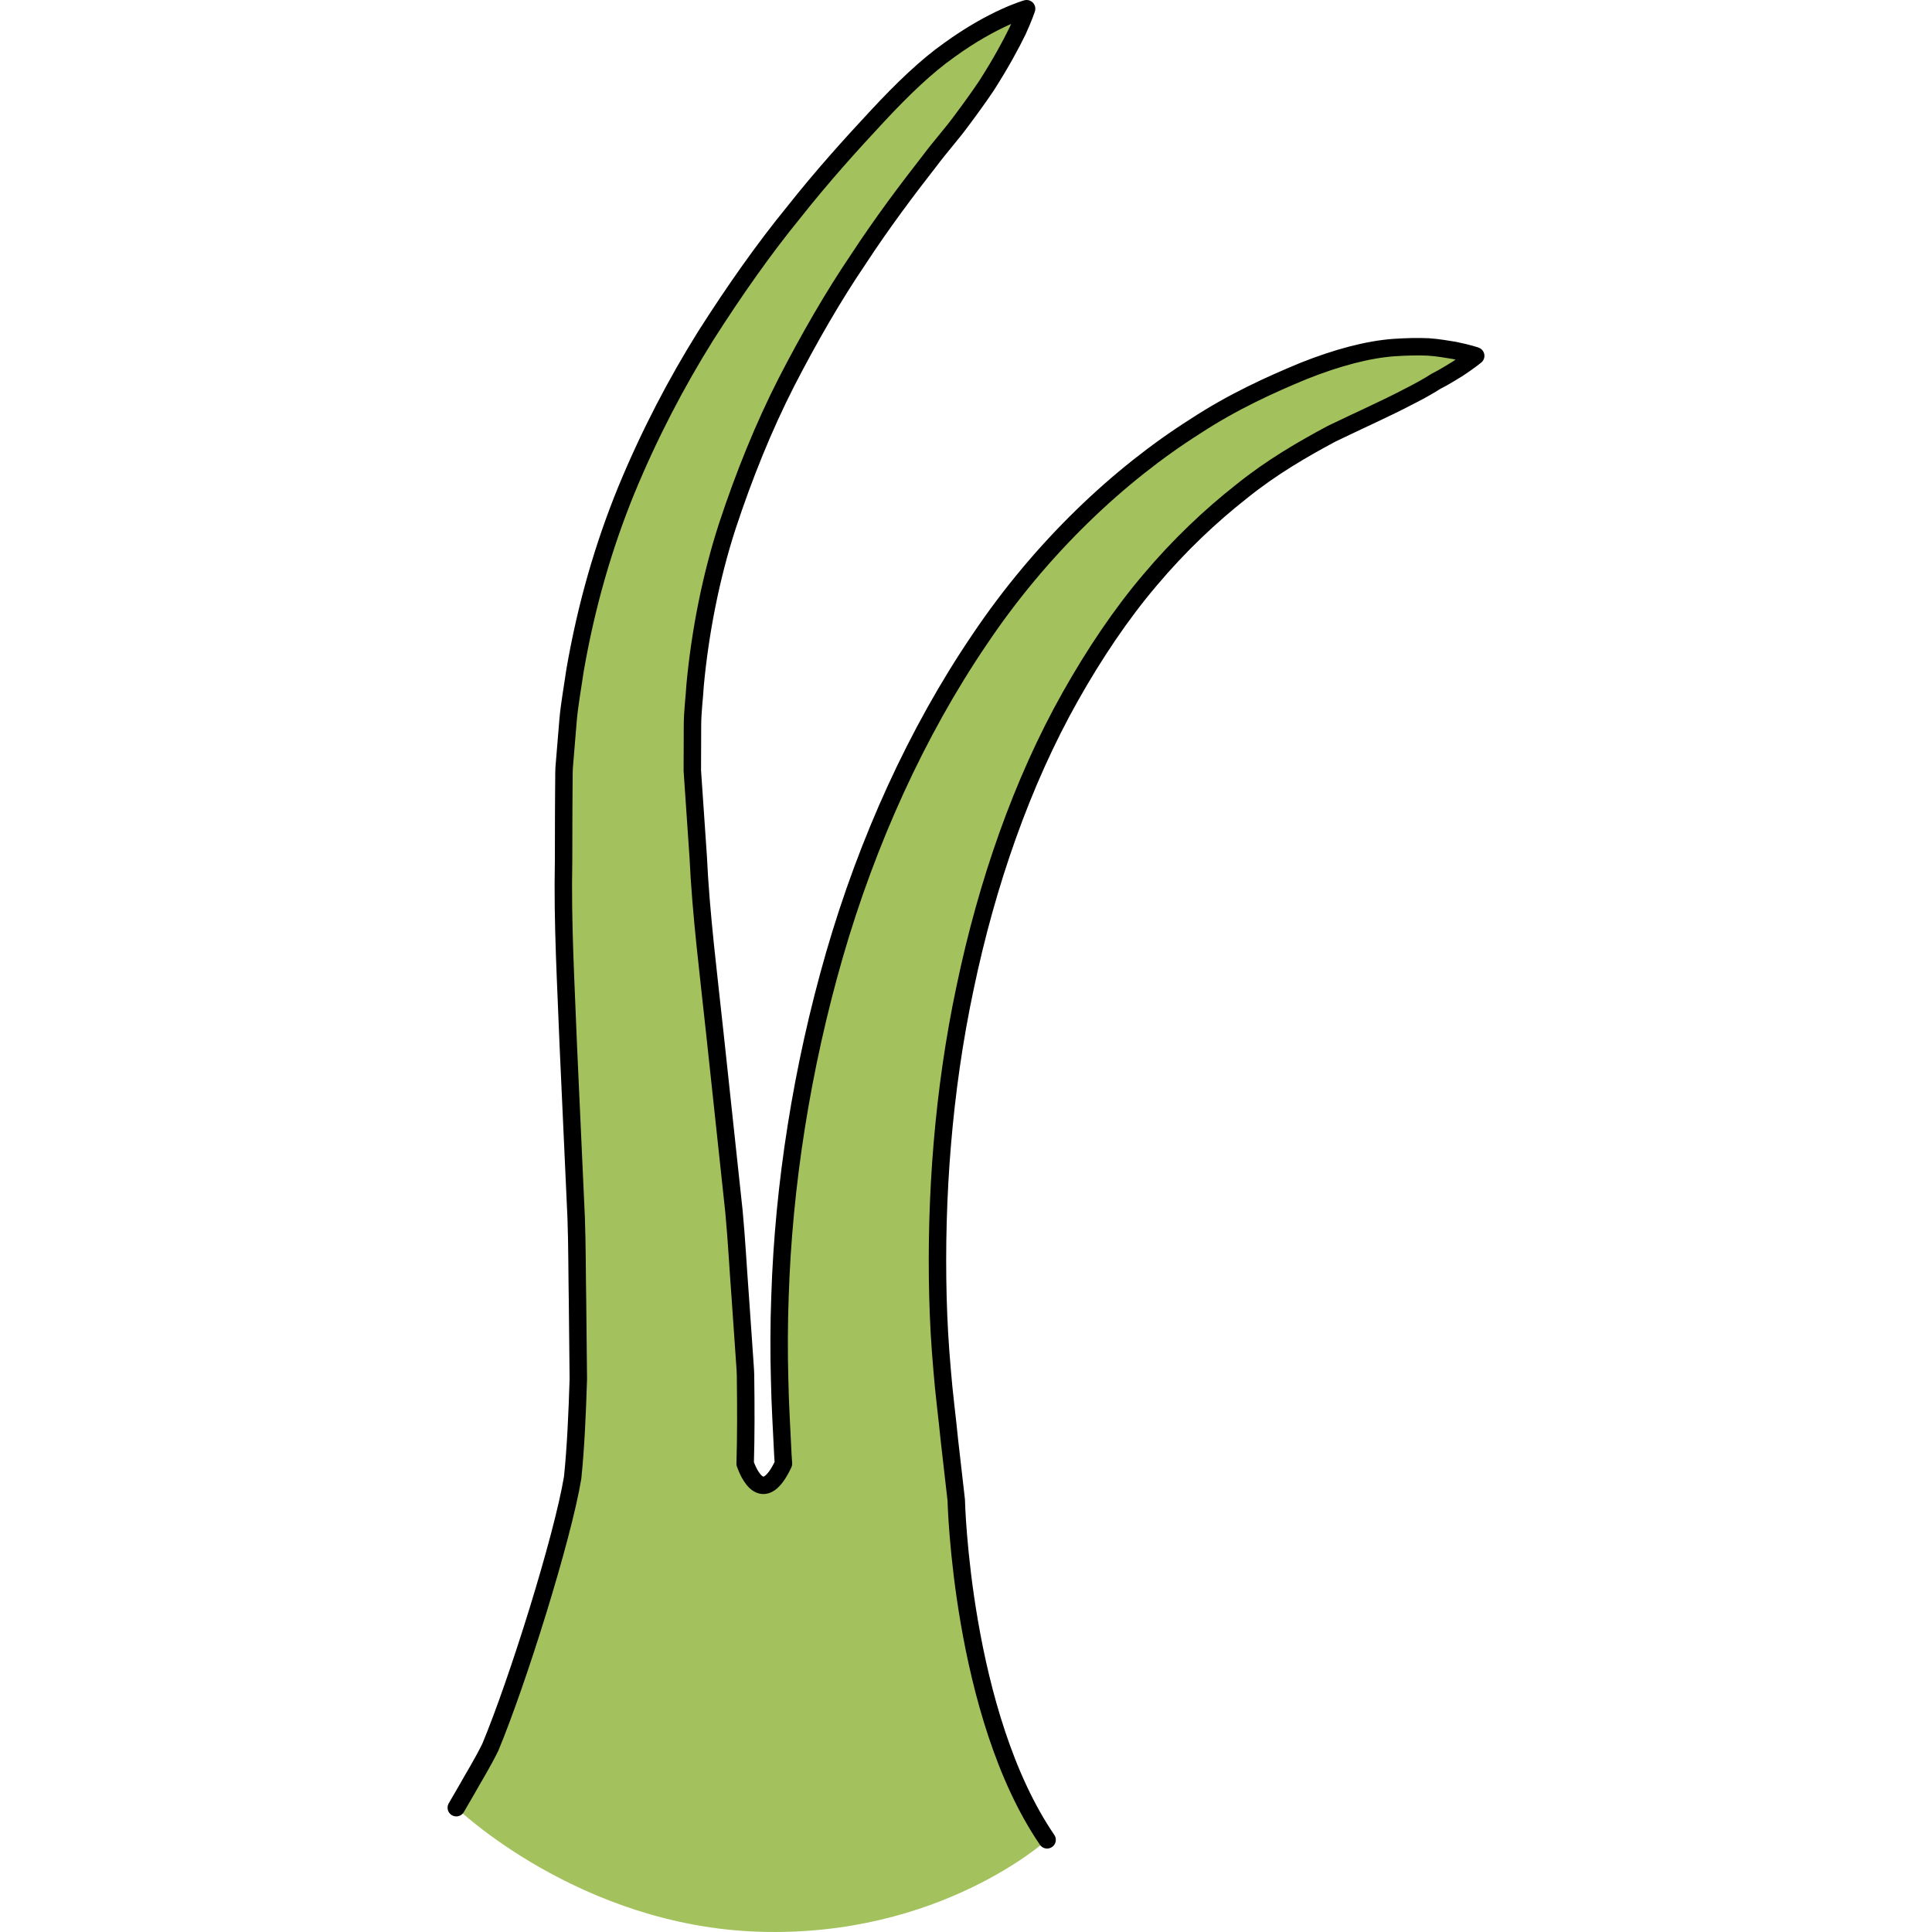 <?xml version="1.0" encoding="utf-8"?>
<!-- Created by: Science Figures, www.sciencefigures.org, Generator: Science Figures Editor -->
<!DOCTYPE svg PUBLIC "-//W3C//DTD SVG 1.1//EN" "http://www.w3.org/Graphics/SVG/1.1/DTD/svg11.dtd">
<svg version="1.1" id="Layer_1" xmlns="http://www.w3.org/2000/svg" xmlns:xlink="http://www.w3.org/1999/xlink" 
	 width="800px" height="800px" viewBox="0 0 59.461 110.795" enable-background="new 0 0 59.461 110.795"
	 xml:space="preserve">
<g>
	<path fill="#A3C25D" d="M34.381,105.509c-4.928-7.228-5.21-19.486-5.21-19.486l0,0c-0.127-1.11-0.256-2.245-0.39-3.414
		c-0.128-1.313-0.32-2.745-0.421-4.056c-0.133-1.519-0.199-2.729-0.239-4.171c-0.145-5.665,0.292-11.792,1.56-17.749
		c1.244-5.955,3.253-11.757,6.031-16.687c1.387-2.459,2.912-4.734,4.584-6.699c1.662-1.972,3.442-3.652,5.213-5.046
		c1.759-1.423,3.563-2.455,5.191-3.328c1.659-0.801,3.137-1.457,4.352-2.096c0.615-0.308,1.162-0.61,1.636-0.914
		c0.489-0.244,0.899-0.513,1.237-0.714c0.674-0.442,1.036-0.743,1.036-0.743s-0.427-0.152-1.233-0.313
		c-0.399-0.061-0.901-0.158-1.484-0.197c-0.58-0.027-1.246-0.012-1.992,0.037c-1.488,0.113-3.241,0.574-5.166,1.342
		c-1.909,0.79-4.062,1.766-6.209,3.174c-4.331,2.741-8.821,6.93-12.385,12.25c-3.594,5.298-6.422,11.551-8.301,18.046
		c-1.875,6.499-2.923,13.218-3.127,19.589c-0.061,1.567-0.061,3.317-0.023,4.692c0.029,1.583,0.123,2.972,0.188,4.41
		c0.011,0.17,0.021,0.334,0.033,0.503l0,0c-1.31,2.792-2.192,0-2.192,0l-0.004,0.001c0.049-1.601,0.044-3.239,0.022-4.914v-0.149
		l-0.012-0.278l-0.018-0.282l-0.039-0.565c-0.026-0.379-0.053-0.759-0.079-1.144c-0.054-0.766-0.108-1.54-0.162-2.323
		c-0.119-1.574-0.199-3.159-0.354-4.812c-0.354-3.303-0.721-6.713-1.092-10.179c-0.358-3.366-0.802-6.817-0.959-10.17
		c-0.111-1.646-0.225-3.291-0.337-4.931c0.004-0.868,0.005-1.734,0.009-2.599c0.006-0.858,0.107-1.528,0.151-2.305
		c0.286-3.053,0.904-6.209,1.845-9.112c0.961-2.915,2.088-5.705,3.394-8.264c1.315-2.551,2.687-4.928,4.112-7.03
		c1.39-2.124,2.803-3.996,4.081-5.636c0.625-0.834,1.278-1.559,1.815-2.288c0.543-0.727,1.033-1.405,1.458-2.038
		c0.827-1.289,1.415-2.383,1.792-3.158C33.055,0.972,33.206,0.5,33.206,0.5s-1.902,0.531-4.44,2.374
		c-1.285,0.905-2.654,2.209-4.128,3.797c-1.478,1.585-3.124,3.401-4.791,5.51c-1.701,2.082-3.391,4.478-5.063,7.107
		c-1.653,2.646-3.198,5.591-4.521,8.791c-1.32,3.223-2.313,6.658-2.958,10.389c-0.132,0.928-0.321,1.96-0.394,2.823
		c-0.071,0.861-0.142,1.726-0.214,2.59l-0.013,0.162l-0.007,0.223L6.675,44.35l-0.002,0.334l-0.006,0.668L6.659,46.69l-0.006,2.684
		c-0.072,3.618,0.139,7.103,0.27,10.572c0.153,3.368,0.305,6.684,0.452,9.892c0.058,1.604,0.048,3.229,0.077,4.794
		c0.015,1.521,0.031,3.009,0.046,4.458c-0.063,1.995-0.145,3.893-0.325,5.646c-0.58,3.492-3.153,11.697-4.719,15.456
		c-0.438,0.902-1.01,1.818-1.327,2.392c-0.41,0.706-0.627,1.082-0.627,1.082s7.018,6.784,17.373,7.115
		C28.229,111.11,34.381,105.509,34.381,105.509z"/>
	<path fill="none" stroke="#000000" stroke-linecap="round" stroke-linejoin="round" stroke-miterlimit="10" d="M34.381,105.509
		c-4.928-7.228-5.21-19.486-5.21-19.486l0,0c-0.127-1.11-0.256-2.245-0.39-3.414c-0.128-1.313-0.32-2.745-0.421-4.056
		c-0.133-1.519-0.199-2.729-0.239-4.171c-0.145-5.665,0.292-11.792,1.56-17.749c1.244-5.955,3.253-11.757,6.031-16.687
		c1.387-2.459,2.912-4.734,4.584-6.699c1.662-1.972,3.442-3.652,5.213-5.046c1.759-1.423,3.563-2.455,5.191-3.328
		c1.659-0.801,3.137-1.457,4.352-2.096c0.615-0.308,1.162-0.61,1.636-0.914c0.489-0.244,0.899-0.513,1.237-0.714
		c0.674-0.442,1.036-0.743,1.036-0.743s-0.427-0.152-1.233-0.313c-0.399-0.061-0.901-0.158-1.484-0.197
		c-0.58-0.027-1.246-0.012-1.992,0.037c-1.488,0.113-3.241,0.574-5.166,1.342c-1.909,0.79-4.062,1.766-6.209,3.174
		c-4.331,2.741-8.821,6.93-12.385,12.25c-3.594,5.298-6.422,11.551-8.301,18.046c-1.875,6.499-2.923,13.218-3.127,19.589
		c-0.061,1.567-0.061,3.317-0.023,4.692c0.029,1.583,0.123,2.972,0.188,4.41c0.011,0.17,0.021,0.334,0.033,0.503l0,0
		c-1.31,2.792-2.192,0-2.192,0l-0.004,0.001c0.049-1.601,0.044-3.239,0.022-4.914v-0.149l-0.012-0.278l-0.018-0.282l-0.039-0.565
		c-0.026-0.379-0.053-0.759-0.079-1.144c-0.054-0.766-0.108-1.54-0.162-2.323c-0.119-1.574-0.199-3.159-0.354-4.812
		c-0.354-3.303-0.721-6.713-1.092-10.179c-0.358-3.366-0.802-6.817-0.959-10.17c-0.111-1.646-0.225-3.291-0.337-4.931
		c0.004-0.868,0.005-1.734,0.009-2.599c0.006-0.858,0.107-1.528,0.151-2.305c0.286-3.053,0.904-6.209,1.845-9.112
		c0.961-2.915,2.088-5.705,3.394-8.264c1.315-2.551,2.687-4.928,4.112-7.03c1.39-2.124,2.803-3.996,4.081-5.636
		c0.625-0.834,1.278-1.559,1.815-2.288c0.543-0.727,1.033-1.405,1.458-2.038c0.827-1.289,1.415-2.383,1.792-3.158
		C33.055,0.972,33.206,0.5,33.206,0.5s-1.902,0.531-4.44,2.374c-1.285,0.905-2.654,2.209-4.128,3.797
		c-1.478,1.585-3.124,3.401-4.791,5.51c-1.701,2.082-3.391,4.478-5.063,7.107c-1.653,2.646-3.198,5.591-4.521,8.791
		c-1.32,3.223-2.313,6.658-2.958,10.389c-0.132,0.928-0.321,1.96-0.394,2.823c-0.071,0.861-0.142,1.726-0.214,2.59l-0.013,0.162
		l-0.007,0.223L6.675,44.35l-0.002,0.334l-0.006,0.668L6.659,46.69l-0.006,2.684c-0.072,3.618,0.139,7.103,0.27,10.572
		c0.153,3.368,0.305,6.684,0.452,9.892c0.058,1.604,0.048,3.229,0.077,4.794c0.015,1.521,0.031,3.009,0.046,4.458
		c-0.063,1.995-0.145,3.893-0.325,5.646c-0.58,3.492-3.153,11.697-4.719,15.456c-0.438,0.902-1.01,1.818-1.327,2.392
		c-0.41,0.706-0.627,1.082-0.627,1.082"/>
</g>
</svg>
